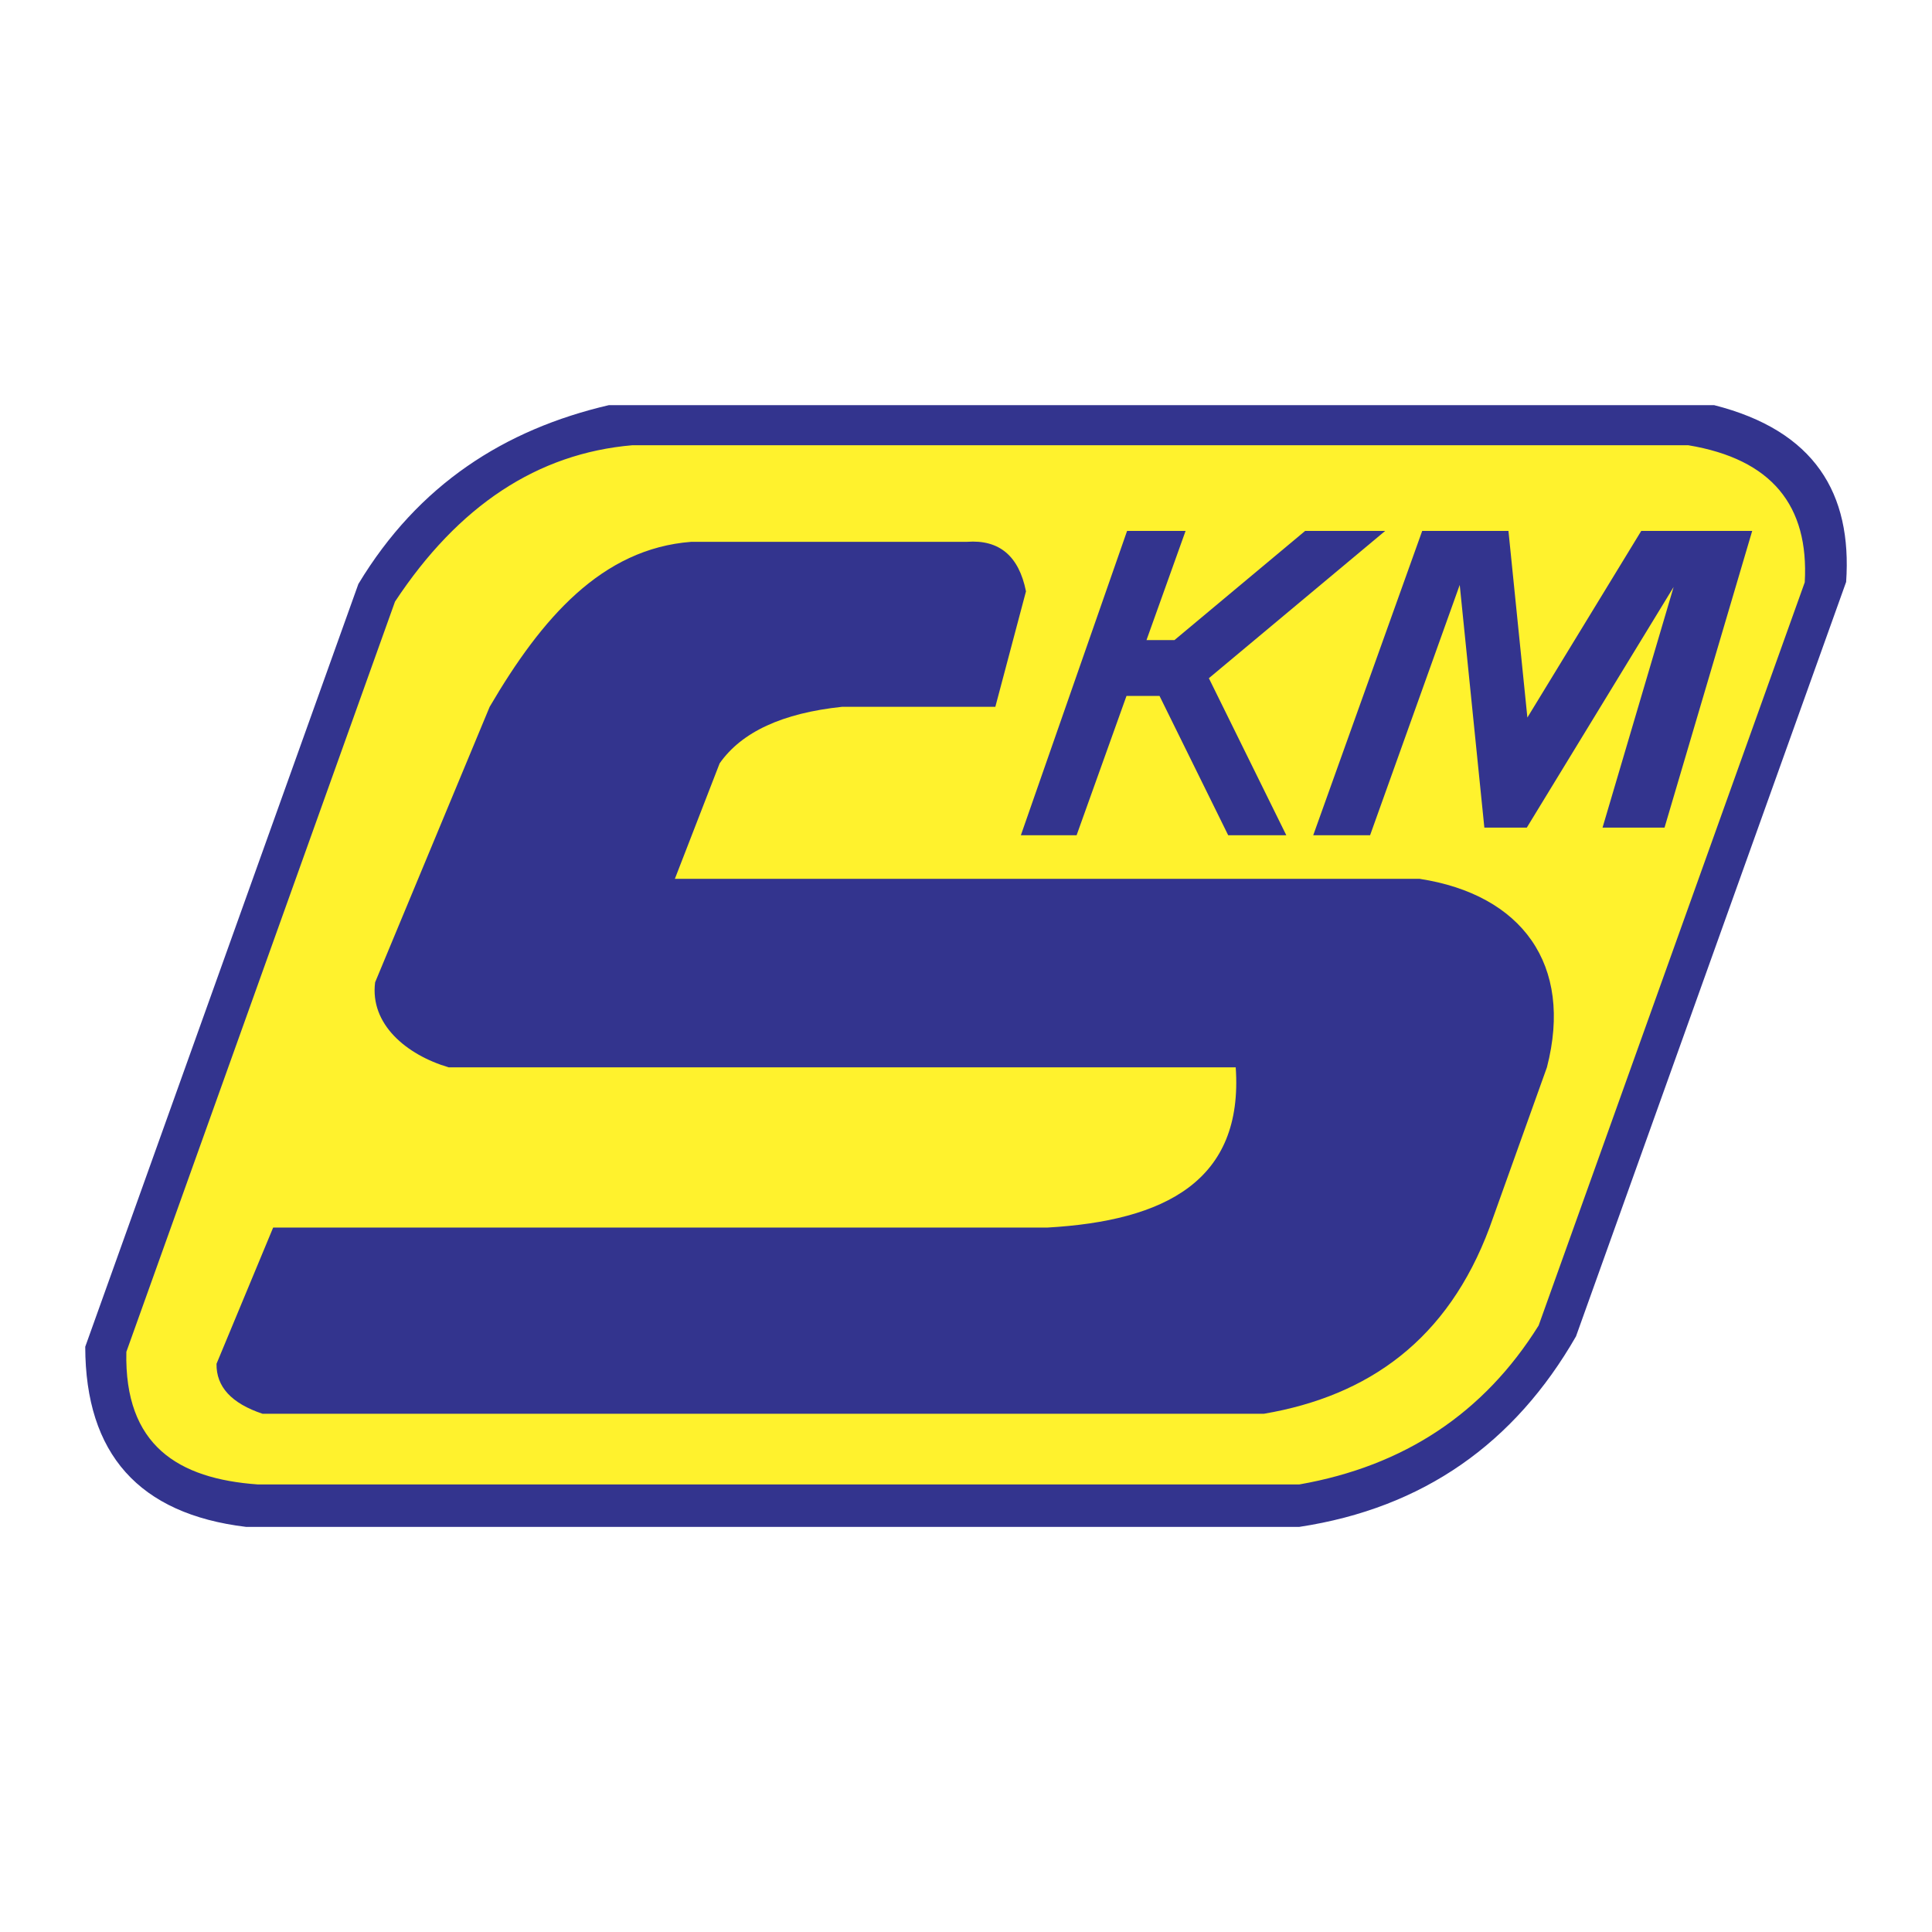 <svg xmlns="http://www.w3.org/2000/svg" width="2500" height="2500" viewBox="0 0 192.756 192.756"><g fill-rule="evenodd" clip-rule="evenodd"><path fill="#fff" d="M0 0h192.756v192.756H0V0z"/><path d="M62.653 43.757H169.61c8.473 1.405 12.25 6.114 11.812 13.888l-26.963 75.296c-5.533 8.869-13.615 14.236-24.242 16.102H24.692c-8.059-.576-13.531-3.941-13.312-13.434l27.216-76.007c6.427-9.738 14.446-15.019 24.057-15.845z" fill="#fff22d"/><path d="M60.749 40.421h110.267c10.053 2.548 13.777 8.82 13.174 17.639l-26.951 75.267c-6.115 10.656-15.219 17.129-27.604 19.01H24.542c-10.674-1.289-16.021-7.279-16.038-17.971l27.25-76.1c5.999-9.946 14.606-15.424 24.995-17.845zM63.1 44.42h105.33c8.342 1.384 12.062 6.021 11.631 13.676l-26.551 74.15c-5.451 8.734-13.408 14.02-23.875 15.857H25.717c-7.936-.568-13.325-3.883-13.11-13.23l26.802-74.849c6.33-9.59 14.227-14.792 23.691-15.604z" fill="#33348e"/><path d="M68.978 54.057h27.507c3.212-.234 5.171 1.412 5.878 4.94l-3.057 11.52H84.024c-5.957.627-10.032 2.508-12.226 5.643l-4.466 11.52h74.295c10.191 1.567 15.369 8.542 12.709 18.808l-5.725 15.988c-4.17 11.188-12.062 16.791-22.502 18.574H26.188c-3.096-1.035-4.624-2.697-4.585-4.986l5.649-13.588h77.227c11.758-.666 19.594-4.662 18.809-15.988H44.761c-4.247-1.26-7.867-4.322-7.335-8.482l11.429-27.489c5.178-8.841 11.18-15.78 20.123-16.46z" fill="#33348e"/><path fill="#33348e" d="M166.07 82.573l8.746-29.602h-11.07l-11.359 18.618-1.889-18.618h-8.605l-10.872 30.362h5.672l8.944-24.976 2.457 24.216h4.234l14.651-24.013-7.094 24.013h6.185zM118.285 52.971h-5.836l-10.597 30.362h5.56l4.979-13.902h3.293l6.853 13.902h5.797l-7.725-15.668 17.59-14.694h-7.986l-13.039 10.892h-2.789l3.9-10.892z"/></g></svg>